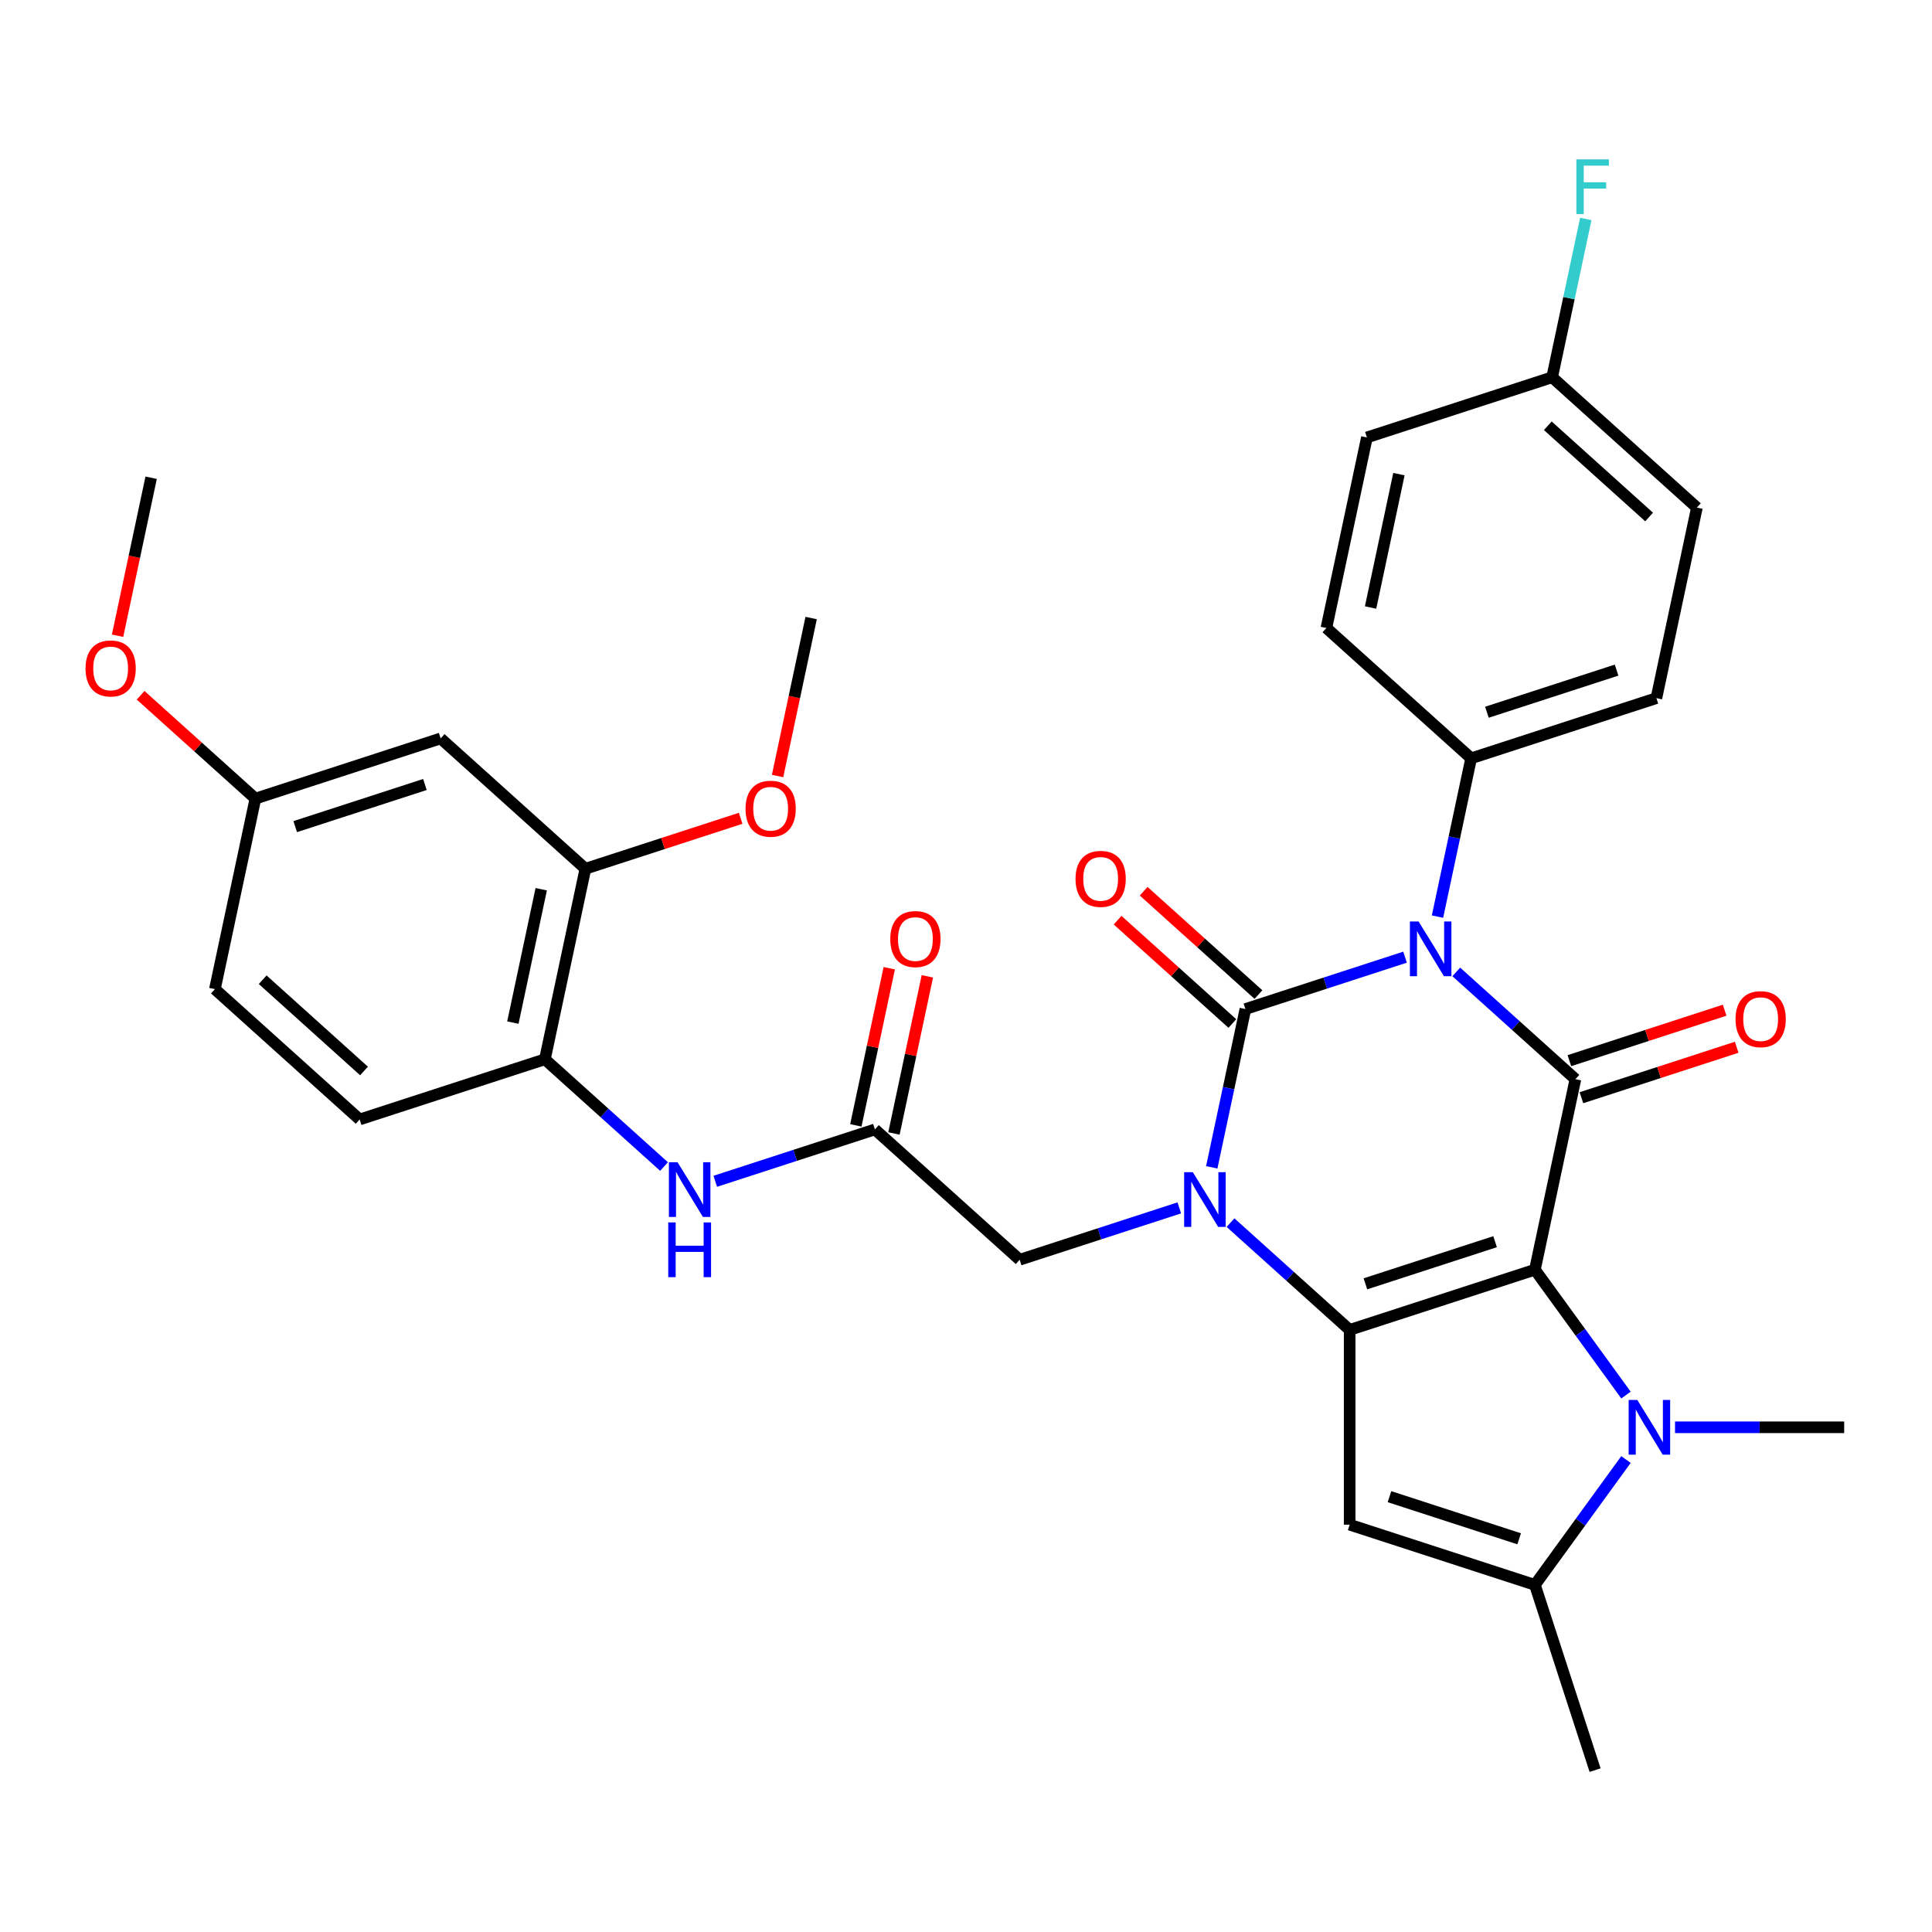 <?xml version='1.0' encoding='iso-8859-1'?>
<svg version='1.1' baseProfile='full'
              xmlns='http://www.w3.org/2000/svg'
                      xmlns:rdkit='http://www.rdkit.org/xml'
                      xmlns:xlink='http://www.w3.org/1999/xlink'
                  xml:space='preserve'
width='1000px' height='1000px' viewBox='0 0 1000 1000'>
<!-- END OF HEADER -->
<rect style='opacity:1.0;fill:#FFFFFF;stroke:none' width='1000' height='1000' x='0' y='0'> </rect>
<path class='bond-2' d='M 794.466,657.199 L 698.581,688.354' style='fill:none;fill-rule:evenodd;stroke:#000000;stroke-width:6px;stroke-linecap:butt;stroke-linejoin:miter;stroke-opacity:1' />
<path class='bond-2' d='M 773.852,642.696 L 706.733,664.504' style='fill:none;fill-rule:evenodd;stroke:#000000;stroke-width:6px;stroke-linecap:butt;stroke-linejoin:miter;stroke-opacity:1' />
<path class='bond-4' d='M 794.466,657.199 L 815.427,558.583' style='fill:none;fill-rule:evenodd;stroke:#000000;stroke-width:6px;stroke-linecap:butt;stroke-linejoin:miter;stroke-opacity:1' />
<path class='bond-5' d='M 794.466,657.199 L 818.036,689.642' style='fill:none;fill-rule:evenodd;stroke:#000000;stroke-width:6px;stroke-linecap:butt;stroke-linejoin:miter;stroke-opacity:1' />
<path class='bond-5' d='M 818.036,689.642 L 841.607,722.084' style='fill:none;fill-rule:evenodd;stroke:#0000FF;stroke-width:6px;stroke-linecap:butt;stroke-linejoin:miter;stroke-opacity:1' />
<path class='bond-0' d='M 753.765,503.062 L 784.596,530.822' style='fill:none;fill-rule:evenodd;stroke:#0000FF;stroke-width:6px;stroke-linecap:butt;stroke-linejoin:miter;stroke-opacity:1' />
<path class='bond-0' d='M 784.596,530.822 L 815.427,558.583' style='fill:none;fill-rule:evenodd;stroke:#000000;stroke-width:6px;stroke-linecap:butt;stroke-linejoin:miter;stroke-opacity:1' />
<path class='bond-1' d='M 727.244,495.431 L 685.931,508.854' style='fill:none;fill-rule:evenodd;stroke:#0000FF;stroke-width:6px;stroke-linecap:butt;stroke-linejoin:miter;stroke-opacity:1' />
<path class='bond-1' d='M 685.931,508.854 L 644.619,522.277' style='fill:none;fill-rule:evenodd;stroke:#000000;stroke-width:6px;stroke-linecap:butt;stroke-linejoin:miter;stroke-opacity:1' />
<path class='bond-10' d='M 744.05,474.441 L 752.758,433.474' style='fill:none;fill-rule:evenodd;stroke:#0000FF;stroke-width:6px;stroke-linecap:butt;stroke-linejoin:miter;stroke-opacity:1' />
<path class='bond-10' d='M 752.758,433.474 L 761.466,392.506' style='fill:none;fill-rule:evenodd;stroke:#000000;stroke-width:6px;stroke-linecap:butt;stroke-linejoin:miter;stroke-opacity:1' />
<path class='bond-13' d='M 651.365,514.784 L 621.664,488.041' style='fill:none;fill-rule:evenodd;stroke:#000000;stroke-width:6px;stroke-linecap:butt;stroke-linejoin:miter;stroke-opacity:1' />
<path class='bond-13' d='M 621.664,488.041 L 591.962,461.298' style='fill:none;fill-rule:evenodd;stroke:#FF0000;stroke-width:6px;stroke-linecap:butt;stroke-linejoin:miter;stroke-opacity:1' />
<path class='bond-13' d='M 637.873,529.769 L 608.172,503.026' style='fill:none;fill-rule:evenodd;stroke:#000000;stroke-width:6px;stroke-linecap:butt;stroke-linejoin:miter;stroke-opacity:1' />
<path class='bond-13' d='M 608.172,503.026 L 578.47,476.283' style='fill:none;fill-rule:evenodd;stroke:#FF0000;stroke-width:6px;stroke-linecap:butt;stroke-linejoin:miter;stroke-opacity:1' />
<path class='bond-34' d='M 644.619,522.277 L 635.911,563.245' style='fill:none;fill-rule:evenodd;stroke:#000000;stroke-width:6px;stroke-linecap:butt;stroke-linejoin:miter;stroke-opacity:1' />
<path class='bond-34' d='M 635.911,563.245 L 627.203,604.213' style='fill:none;fill-rule:evenodd;stroke:#0000FF;stroke-width:6px;stroke-linecap:butt;stroke-linejoin:miter;stroke-opacity:1' />
<path class='bond-3' d='M 698.581,688.354 L 667.75,660.594' style='fill:none;fill-rule:evenodd;stroke:#000000;stroke-width:6px;stroke-linecap:butt;stroke-linejoin:miter;stroke-opacity:1' />
<path class='bond-3' d='M 667.75,660.594 L 636.918,632.833' style='fill:none;fill-rule:evenodd;stroke:#0000FF;stroke-width:6px;stroke-linecap:butt;stroke-linejoin:miter;stroke-opacity:1' />
<path class='bond-6' d='M 698.581,688.354 L 698.581,789.174' style='fill:none;fill-rule:evenodd;stroke:#000000;stroke-width:6px;stroke-linecap:butt;stroke-linejoin:miter;stroke-opacity:1' />
<path class='bond-9' d='M 610.397,625.202 L 569.085,638.625' style='fill:none;fill-rule:evenodd;stroke:#0000FF;stroke-width:6px;stroke-linecap:butt;stroke-linejoin:miter;stroke-opacity:1' />
<path class='bond-9' d='M 569.085,638.625 L 527.773,652.048' style='fill:none;fill-rule:evenodd;stroke:#000000;stroke-width:6px;stroke-linecap:butt;stroke-linejoin:miter;stroke-opacity:1' />
<path class='bond-15' d='M 818.543,568.172 L 858.725,555.116' style='fill:none;fill-rule:evenodd;stroke:#000000;stroke-width:6px;stroke-linecap:butt;stroke-linejoin:miter;stroke-opacity:1' />
<path class='bond-15' d='M 858.725,555.116 L 898.907,542.06' style='fill:none;fill-rule:evenodd;stroke:#FF0000;stroke-width:6px;stroke-linecap:butt;stroke-linejoin:miter;stroke-opacity:1' />
<path class='bond-15' d='M 812.312,548.995 L 852.494,535.939' style='fill:none;fill-rule:evenodd;stroke:#000000;stroke-width:6px;stroke-linecap:butt;stroke-linejoin:miter;stroke-opacity:1' />
<path class='bond-15' d='M 852.494,535.939 L 892.676,522.883' style='fill:none;fill-rule:evenodd;stroke:#FF0000;stroke-width:6px;stroke-linecap:butt;stroke-linejoin:miter;stroke-opacity:1' />
<path class='bond-7' d='M 841.607,755.445 L 818.036,787.887' style='fill:none;fill-rule:evenodd;stroke:#0000FF;stroke-width:6px;stroke-linecap:butt;stroke-linejoin:miter;stroke-opacity:1' />
<path class='bond-7' d='M 818.036,787.887 L 794.466,820.329' style='fill:none;fill-rule:evenodd;stroke:#000000;stroke-width:6px;stroke-linecap:butt;stroke-linejoin:miter;stroke-opacity:1' />
<path class='bond-22' d='M 866.987,738.764 L 910.766,738.764' style='fill:none;fill-rule:evenodd;stroke:#0000FF;stroke-width:6px;stroke-linecap:butt;stroke-linejoin:miter;stroke-opacity:1' />
<path class='bond-22' d='M 910.766,738.764 L 954.545,738.764' style='fill:none;fill-rule:evenodd;stroke:#000000;stroke-width:6px;stroke-linecap:butt;stroke-linejoin:miter;stroke-opacity:1' />
<path class='bond-33' d='M 698.581,789.174 L 794.466,820.329' style='fill:none;fill-rule:evenodd;stroke:#000000;stroke-width:6px;stroke-linecap:butt;stroke-linejoin:miter;stroke-opacity:1' />
<path class='bond-33' d='M 719.195,774.67 L 786.314,796.478' style='fill:none;fill-rule:evenodd;stroke:#000000;stroke-width:6px;stroke-linecap:butt;stroke-linejoin:miter;stroke-opacity:1' />
<path class='bond-28' d='M 794.466,820.329 L 825.621,916.214' style='fill:none;fill-rule:evenodd;stroke:#000000;stroke-width:6px;stroke-linecap:butt;stroke-linejoin:miter;stroke-opacity:1' />
<path class='bond-8' d='M 452.849,584.587 L 527.773,652.048' style='fill:none;fill-rule:evenodd;stroke:#000000;stroke-width:6px;stroke-linecap:butt;stroke-linejoin:miter;stroke-opacity:1' />
<path class='bond-11' d='M 452.849,584.587 L 411.537,598.01' style='fill:none;fill-rule:evenodd;stroke:#000000;stroke-width:6px;stroke-linecap:butt;stroke-linejoin:miter;stroke-opacity:1' />
<path class='bond-11' d='M 411.537,598.01 L 370.225,611.433' style='fill:none;fill-rule:evenodd;stroke:#0000FF;stroke-width:6px;stroke-linecap:butt;stroke-linejoin:miter;stroke-opacity:1' />
<path class='bond-17' d='M 462.711,586.683 L 471.355,546.015' style='fill:none;fill-rule:evenodd;stroke:#000000;stroke-width:6px;stroke-linecap:butt;stroke-linejoin:miter;stroke-opacity:1' />
<path class='bond-17' d='M 471.355,546.015 L 479.999,505.347' style='fill:none;fill-rule:evenodd;stroke:#FF0000;stroke-width:6px;stroke-linecap:butt;stroke-linejoin:miter;stroke-opacity:1' />
<path class='bond-17' d='M 442.988,582.49 L 451.632,541.823' style='fill:none;fill-rule:evenodd;stroke:#000000;stroke-width:6px;stroke-linecap:butt;stroke-linejoin:miter;stroke-opacity:1' />
<path class='bond-17' d='M 451.632,541.823 L 460.276,501.155' style='fill:none;fill-rule:evenodd;stroke:#FF0000;stroke-width:6px;stroke-linecap:butt;stroke-linejoin:miter;stroke-opacity:1' />
<path class='bond-19' d='M 761.466,392.506 L 857.351,361.351' style='fill:none;fill-rule:evenodd;stroke:#000000;stroke-width:6px;stroke-linecap:butt;stroke-linejoin:miter;stroke-opacity:1' />
<path class='bond-19' d='M 769.617,368.655 L 836.737,346.847' style='fill:none;fill-rule:evenodd;stroke:#000000;stroke-width:6px;stroke-linecap:butt;stroke-linejoin:miter;stroke-opacity:1' />
<path class='bond-20' d='M 761.466,392.506 L 686.542,325.044' style='fill:none;fill-rule:evenodd;stroke:#000000;stroke-width:6px;stroke-linecap:butt;stroke-linejoin:miter;stroke-opacity:1' />
<path class='bond-12' d='M 343.704,603.802 L 312.872,576.041' style='fill:none;fill-rule:evenodd;stroke:#0000FF;stroke-width:6px;stroke-linecap:butt;stroke-linejoin:miter;stroke-opacity:1' />
<path class='bond-12' d='M 312.872,576.041 L 282.041,548.28' style='fill:none;fill-rule:evenodd;stroke:#000000;stroke-width:6px;stroke-linecap:butt;stroke-linejoin:miter;stroke-opacity:1' />
<path class='bond-14' d='M 282.041,548.28 L 303.002,449.664' style='fill:none;fill-rule:evenodd;stroke:#000000;stroke-width:6px;stroke-linecap:butt;stroke-linejoin:miter;stroke-opacity:1' />
<path class='bond-14' d='M 265.462,529.295 L 280.135,460.264' style='fill:none;fill-rule:evenodd;stroke:#000000;stroke-width:6px;stroke-linecap:butt;stroke-linejoin:miter;stroke-opacity:1' />
<path class='bond-18' d='M 282.041,548.28 L 186.156,579.435' style='fill:none;fill-rule:evenodd;stroke:#000000;stroke-width:6px;stroke-linecap:butt;stroke-linejoin:miter;stroke-opacity:1' />
<path class='bond-16' d='M 303.002,449.664 L 228.079,382.203' style='fill:none;fill-rule:evenodd;stroke:#000000;stroke-width:6px;stroke-linecap:butt;stroke-linejoin:miter;stroke-opacity:1' />
<path class='bond-25' d='M 303.002,449.664 L 343.185,436.608' style='fill:none;fill-rule:evenodd;stroke:#000000;stroke-width:6px;stroke-linecap:butt;stroke-linejoin:miter;stroke-opacity:1' />
<path class='bond-25' d='M 343.185,436.608 L 383.367,423.552' style='fill:none;fill-rule:evenodd;stroke:#FF0000;stroke-width:6px;stroke-linecap:butt;stroke-linejoin:miter;stroke-opacity:1' />
<path class='bond-36' d='M 228.079,382.203 L 132.194,413.358' style='fill:none;fill-rule:evenodd;stroke:#000000;stroke-width:6px;stroke-linecap:butt;stroke-linejoin:miter;stroke-opacity:1' />
<path class='bond-36' d='M 219.927,406.053 L 152.808,427.861' style='fill:none;fill-rule:evenodd;stroke:#000000;stroke-width:6px;stroke-linecap:butt;stroke-linejoin:miter;stroke-opacity:1' />
<path class='bond-24' d='M 186.156,579.435 L 111.233,511.974' style='fill:none;fill-rule:evenodd;stroke:#000000;stroke-width:6px;stroke-linecap:butt;stroke-linejoin:miter;stroke-opacity:1' />
<path class='bond-24' d='M 188.41,554.331 L 135.963,507.108' style='fill:none;fill-rule:evenodd;stroke:#000000;stroke-width:6px;stroke-linecap:butt;stroke-linejoin:miter;stroke-opacity:1' />
<path class='bond-26' d='M 857.351,361.351 L 878.312,262.735' style='fill:none;fill-rule:evenodd;stroke:#000000;stroke-width:6px;stroke-linecap:butt;stroke-linejoin:miter;stroke-opacity:1' />
<path class='bond-27' d='M 686.542,325.044 L 707.504,226.428' style='fill:none;fill-rule:evenodd;stroke:#000000;stroke-width:6px;stroke-linecap:butt;stroke-linejoin:miter;stroke-opacity:1' />
<path class='bond-27' d='M 709.41,314.444 L 724.083,245.413' style='fill:none;fill-rule:evenodd;stroke:#000000;stroke-width:6px;stroke-linecap:butt;stroke-linejoin:miter;stroke-opacity:1' />
<path class='bond-21' d='M 132.194,413.358 L 111.233,511.974' style='fill:none;fill-rule:evenodd;stroke:#000000;stroke-width:6px;stroke-linecap:butt;stroke-linejoin:miter;stroke-opacity:1' />
<path class='bond-30' d='M 132.194,413.358 L 102.493,386.614' style='fill:none;fill-rule:evenodd;stroke:#000000;stroke-width:6px;stroke-linecap:butt;stroke-linejoin:miter;stroke-opacity:1' />
<path class='bond-30' d='M 102.493,386.614 L 72.791,359.871' style='fill:none;fill-rule:evenodd;stroke:#FF0000;stroke-width:6px;stroke-linecap:butt;stroke-linejoin:miter;stroke-opacity:1' />
<path class='bond-23' d='M 803.389,195.273 L 707.504,226.428' style='fill:none;fill-rule:evenodd;stroke:#000000;stroke-width:6px;stroke-linecap:butt;stroke-linejoin:miter;stroke-opacity:1' />
<path class='bond-29' d='M 803.389,195.273 L 812.097,154.305' style='fill:none;fill-rule:evenodd;stroke:#000000;stroke-width:6px;stroke-linecap:butt;stroke-linejoin:miter;stroke-opacity:1' />
<path class='bond-29' d='M 812.097,154.305 L 820.805,113.337' style='fill:none;fill-rule:evenodd;stroke:#33CCCC;stroke-width:6px;stroke-linecap:butt;stroke-linejoin:miter;stroke-opacity:1' />
<path class='bond-35' d='M 803.389,195.273 L 878.312,262.735' style='fill:none;fill-rule:evenodd;stroke:#000000;stroke-width:6px;stroke-linecap:butt;stroke-linejoin:miter;stroke-opacity:1' />
<path class='bond-35' d='M 801.135,220.377 L 853.581,267.6' style='fill:none;fill-rule:evenodd;stroke:#000000;stroke-width:6px;stroke-linecap:butt;stroke-linejoin:miter;stroke-opacity:1' />
<path class='bond-31' d='M 402.467,401.669 L 411.158,360.781' style='fill:none;fill-rule:evenodd;stroke:#FF0000;stroke-width:6px;stroke-linecap:butt;stroke-linejoin:miter;stroke-opacity:1' />
<path class='bond-31' d='M 411.158,360.781 L 419.849,319.893' style='fill:none;fill-rule:evenodd;stroke:#000000;stroke-width:6px;stroke-linecap:butt;stroke-linejoin:miter;stroke-opacity:1' />
<path class='bond-32' d='M 60.85,329.056 L 69.541,288.168' style='fill:none;fill-rule:evenodd;stroke:#FF0000;stroke-width:6px;stroke-linecap:butt;stroke-linejoin:miter;stroke-opacity:1' />
<path class='bond-32' d='M 69.541,288.168 L 78.232,247.28' style='fill:none;fill-rule:evenodd;stroke:#000000;stroke-width:6px;stroke-linecap:butt;stroke-linejoin:miter;stroke-opacity:1' />
<path  class='atom-1' d='M 734.244 476.962
L 743.524 491.962
Q 744.444 493.442, 745.924 496.122
Q 747.404 498.802, 747.484 498.962
L 747.484 476.962
L 751.244 476.962
L 751.244 505.282
L 747.364 505.282
L 737.404 488.882
Q 736.244 486.962, 735.004 484.762
Q 733.804 482.562, 733.444 481.882
L 733.444 505.282
L 729.764 505.282
L 729.764 476.962
L 734.244 476.962
' fill='#0000FF'/>
<path  class='atom-4' d='M 617.398 606.733
L 626.678 621.733
Q 627.598 623.213, 629.078 625.893
Q 630.558 628.573, 630.638 628.733
L 630.638 606.733
L 634.398 606.733
L 634.398 635.053
L 630.518 635.053
L 620.558 618.653
Q 619.398 616.733, 618.158 614.533
Q 616.958 612.333, 616.598 611.653
L 616.598 635.053
L 612.918 635.053
L 612.918 606.733
L 617.398 606.733
' fill='#0000FF'/>
<path  class='atom-6' d='M 847.466 724.604
L 856.746 739.604
Q 857.666 741.084, 859.146 743.764
Q 860.626 746.444, 860.706 746.604
L 860.706 724.604
L 864.466 724.604
L 864.466 752.924
L 860.586 752.924
L 850.626 736.524
Q 849.466 734.604, 848.226 732.404
Q 847.026 730.204, 846.666 729.524
L 846.666 752.924
L 842.986 752.924
L 842.986 724.604
L 847.466 724.604
' fill='#0000FF'/>
<path  class='atom-12' d='M 350.704 601.582
L 359.984 616.582
Q 360.904 618.062, 362.384 620.742
Q 363.864 623.422, 363.944 623.582
L 363.944 601.582
L 367.704 601.582
L 367.704 629.902
L 363.824 629.902
L 353.864 613.502
Q 352.704 611.582, 351.464 609.382
Q 350.264 607.182, 349.904 606.502
L 349.904 629.902
L 346.224 629.902
L 346.224 601.582
L 350.704 601.582
' fill='#0000FF'/>
<path  class='atom-12' d='M 345.884 632.734
L 349.724 632.734
L 349.724 644.774
L 364.204 644.774
L 364.204 632.734
L 368.044 632.734
L 368.044 661.054
L 364.204 661.054
L 364.204 647.974
L 349.724 647.974
L 349.724 661.054
L 345.884 661.054
L 345.884 632.734
' fill='#0000FF'/>
<path  class='atom-14' d='M 556.696 454.895
Q 556.696 448.095, 560.056 444.295
Q 563.416 440.495, 569.696 440.495
Q 575.976 440.495, 579.336 444.295
Q 582.696 448.095, 582.696 454.895
Q 582.696 461.775, 579.296 465.695
Q 575.896 469.575, 569.696 469.575
Q 563.456 469.575, 560.056 465.695
Q 556.696 461.815, 556.696 454.895
M 569.696 466.375
Q 574.016 466.375, 576.336 463.495
Q 578.696 460.575, 578.696 454.895
Q 578.696 449.335, 576.336 446.535
Q 574.016 443.695, 569.696 443.695
Q 565.376 443.695, 563.016 446.495
Q 560.696 449.295, 560.696 454.895
Q 560.696 460.615, 563.016 463.495
Q 565.376 466.375, 569.696 466.375
' fill='#FF0000'/>
<path  class='atom-16' d='M 898.312 527.508
Q 898.312 520.708, 901.672 516.908
Q 905.032 513.108, 911.312 513.108
Q 917.592 513.108, 920.952 516.908
Q 924.312 520.708, 924.312 527.508
Q 924.312 534.388, 920.912 538.308
Q 917.512 542.188, 911.312 542.188
Q 905.072 542.188, 901.672 538.308
Q 898.312 534.428, 898.312 527.508
M 911.312 538.988
Q 915.632 538.988, 917.952 536.108
Q 920.312 533.188, 920.312 527.508
Q 920.312 521.948, 917.952 519.148
Q 915.632 516.308, 911.312 516.308
Q 906.992 516.308, 904.632 519.108
Q 902.312 521.908, 902.312 527.508
Q 902.312 533.228, 904.632 536.108
Q 906.992 538.988, 911.312 538.988
' fill='#FF0000'/>
<path  class='atom-18' d='M 460.811 486.05
Q 460.811 479.25, 464.171 475.45
Q 467.531 471.65, 473.811 471.65
Q 480.091 471.65, 483.451 475.45
Q 486.811 479.25, 486.811 486.05
Q 486.811 492.93, 483.411 496.85
Q 480.011 500.73, 473.811 500.73
Q 467.571 500.73, 464.171 496.85
Q 460.811 492.97, 460.811 486.05
M 473.811 497.53
Q 478.131 497.53, 480.451 494.65
Q 482.811 491.73, 482.811 486.05
Q 482.811 480.49, 480.451 477.69
Q 478.131 474.85, 473.811 474.85
Q 469.491 474.85, 467.131 477.65
Q 464.811 480.45, 464.811 486.05
Q 464.811 491.77, 467.131 494.65
Q 469.491 497.53, 473.811 497.53
' fill='#FF0000'/>
<path  class='atom-26' d='M 385.887 418.589
Q 385.887 411.789, 389.247 407.989
Q 392.607 404.189, 398.887 404.189
Q 405.167 404.189, 408.527 407.989
Q 411.887 411.789, 411.887 418.589
Q 411.887 425.469, 408.487 429.389
Q 405.087 433.269, 398.887 433.269
Q 392.647 433.269, 389.247 429.389
Q 385.887 425.509, 385.887 418.589
M 398.887 430.069
Q 403.207 430.069, 405.527 427.189
Q 407.887 424.269, 407.887 418.589
Q 407.887 413.029, 405.527 410.229
Q 403.207 407.389, 398.887 407.389
Q 394.567 407.389, 392.207 410.189
Q 389.887 412.989, 389.887 418.589
Q 389.887 424.309, 392.207 427.189
Q 394.567 430.069, 398.887 430.069
' fill='#FF0000'/>
<path  class='atom-30' d='M 815.93 82.497
L 832.77 82.497
L 832.77 85.737
L 819.73 85.737
L 819.73 94.337
L 831.33 94.337
L 831.33 97.617
L 819.73 97.617
L 819.73 110.817
L 815.93 110.817
L 815.93 82.497
' fill='#33CCCC'/>
<path  class='atom-31' d='M 44.271 345.976
Q 44.271 339.176, 47.631 335.376
Q 50.991 331.576, 57.271 331.576
Q 63.551 331.576, 66.911 335.376
Q 70.271 339.176, 70.271 345.976
Q 70.271 352.856, 66.871 356.776
Q 63.471 360.656, 57.271 360.656
Q 51.031 360.656, 47.631 356.776
Q 44.271 352.896, 44.271 345.976
M 57.271 357.456
Q 61.591 357.456, 63.911 354.576
Q 66.271 351.656, 66.271 345.976
Q 66.271 340.416, 63.911 337.616
Q 61.591 334.776, 57.271 334.776
Q 52.951 334.776, 50.591 337.576
Q 48.271 340.376, 48.271 345.976
Q 48.271 351.696, 50.591 354.576
Q 52.951 357.456, 57.271 357.456
' fill='#FF0000'/>
</svg>
